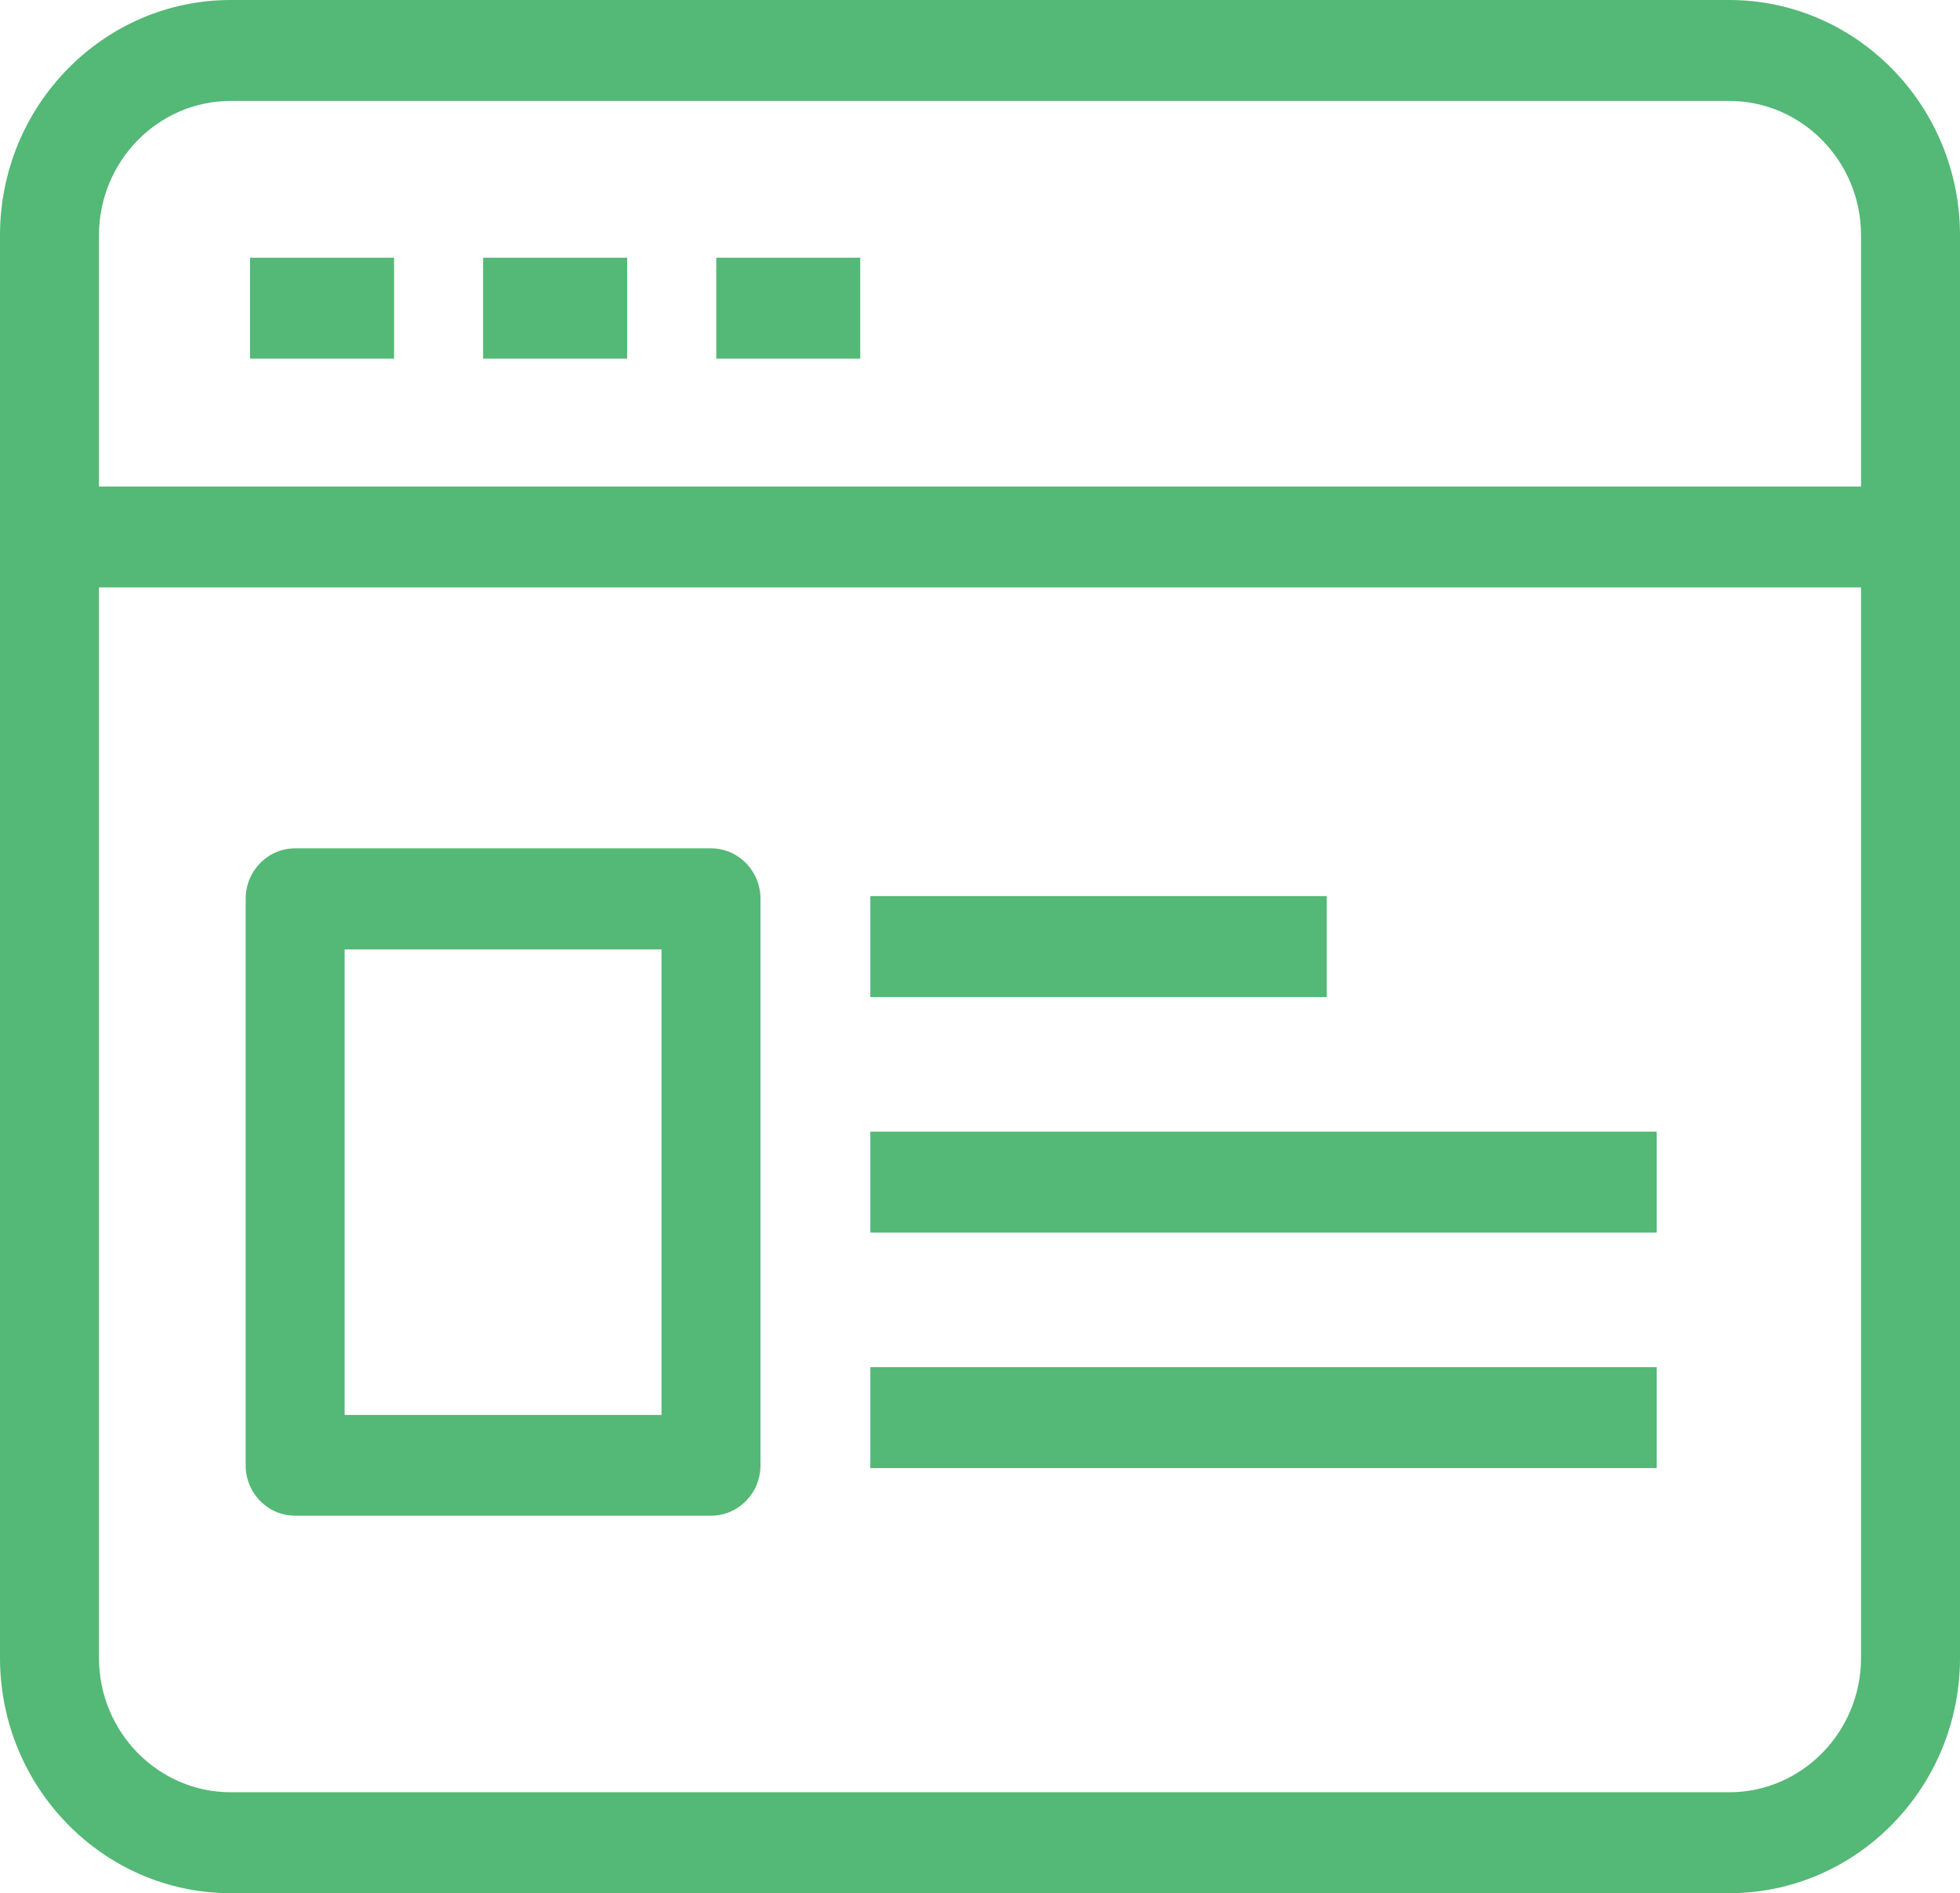<svg width="59" height="57" viewBox="0 0 59 57" fill="none" xmlns="http://www.w3.org/2000/svg">
<g clip-path="url(#clip0_1044_2121)">
<path d="M52.053 0H6.947C3.113 0 0 3.176 0 7.086V49.914C0 53.819 3.113 57 6.947 57H52.053C55.882 57 59 53.824 59 49.914V7.086C59 3.181 55.882 0 52.053 0ZM2.979 7.086C2.979 4.857 4.757 3.039 6.947 3.039H52.053C54.238 3.039 56.021 4.852 56.021 7.086V14.648H2.979V7.086ZM56.021 49.914C56.021 52.143 54.243 53.961 52.053 53.961H6.947C4.762 53.961 2.979 52.148 2.979 49.914V17.686H56.021V49.914Z" fill="#54B876"/>
<path d="M11.862 7.759H7.527V10.798H11.862V7.759Z" fill="#54B876"/>
<path d="M18.878 7.759H14.543V10.798H18.878V7.759Z" fill="#54B876"/>
<path d="M25.895 7.759H21.561V10.798H25.895V7.759Z" fill="#54B876"/>
<path d="M8.884 45.634H21.402C22.227 45.634 22.892 44.956 22.892 44.115V27.062C22.892 26.221 22.227 25.542 21.402 25.542H8.884C8.06 25.542 7.395 26.221 7.395 27.062V44.115C7.395 44.956 8.06 45.634 8.884 45.634ZM10.374 28.586H19.913V42.601H10.374V28.586Z" fill="#54B876"/>
<path d="M39.939 26.98H26.199V30.02H39.939V26.98Z" fill="#54B876"/>
<path d="M49.87 34.071H26.199V37.11H49.87V34.071Z" fill="#54B876"/>
<path d="M49.87 41.162H26.199V44.201H49.87V41.162Z" fill="#54B876"/>
</g>
<defs>
<clipPath id="clip0_1044_2121">
<rect width="59" height="57" fill="white"/>
</clipPath>
</defs>
</svg>

